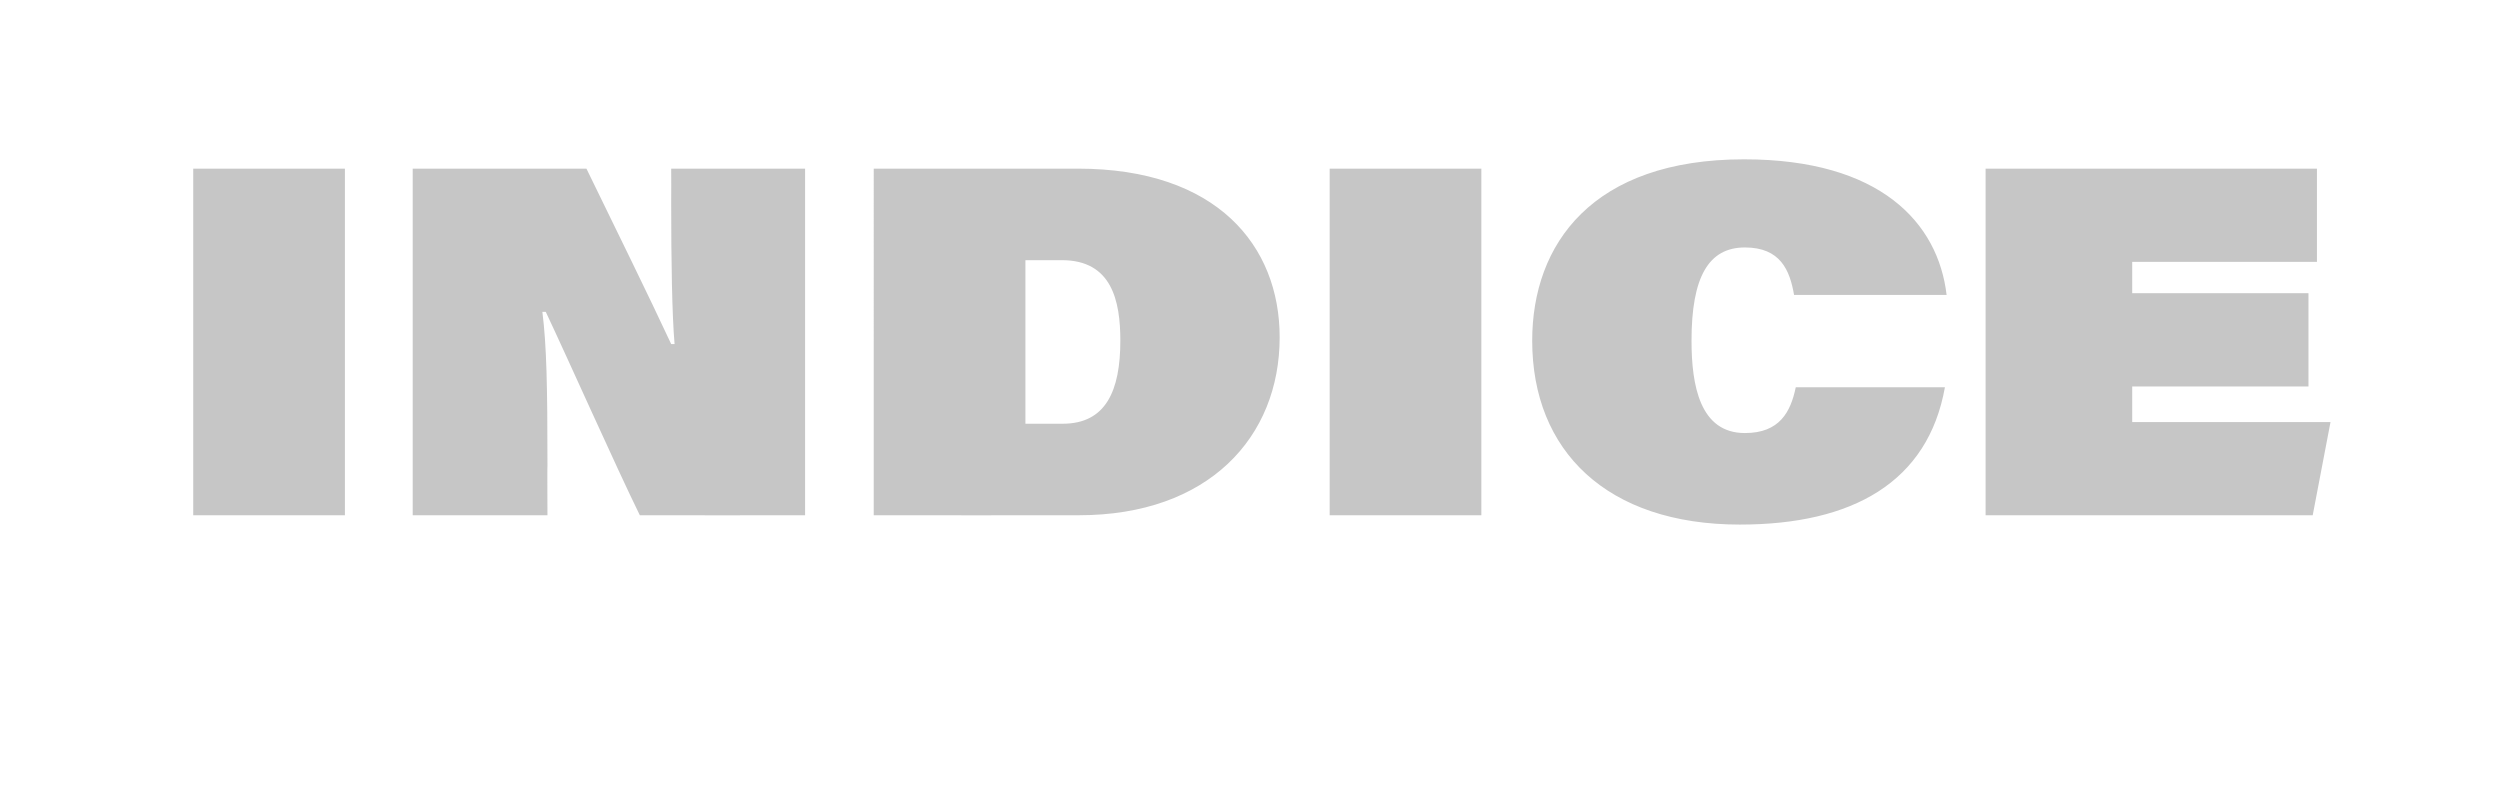 <?xml version="1.0" standalone="no"?><!DOCTYPE svg PUBLIC "-//W3C//DTD SVG 1.1//EN" "http://www.w3.org/Graphics/SVG/1.1/DTD/svg11.dtd"><svg xmlns="http://www.w3.org/2000/svg" version="1.1" width="295px" height="94.5px" viewBox="0 -11 295 94.5" style="top:-11px"><desc>INDICE</desc><defs/><g id="Polygon327747"><path d="m40.7 8.9v40.9H22.8V8.9h17.9zm8 40.9V8.9h20.5c3.6 7.4 7.3 14.9 10 20.7h.4c-.3-3.4-.4-9.9-.4-16.7c.02.01 0-4 0-4H95v40.9s-19.5.02-19.5 0c-2.8-5.7-8.5-18.5-11.1-24h-.4c.5 4 .6 8.7.6 18.2c-.03-.05 0 5.8 0 5.8H48.7zm54.4-40.9h24.1c16.4 0 23.8 9.1 23.8 19.9c0 11.8-8.4 21-23.7 21c0 .02-24.2 0-24.2 0V8.9zM121 39s4.38.01 4.4 0c5.1 0 6.8-3.9 6.8-9.8c0-4.7-1-9.5-6.9-9.5H121V39zm53.8-30.1v40.9h-17.9V8.9h17.9zm54.7 25.8s0 .01 0 0c-2 11.2-10.9 16.2-24.2 16.2c-15.7 0-24.5-8.7-24.5-21.7c0-11.4 7.1-21.4 25-21.4c16.1 0 22.9 7.5 23.9 16c-.03-.02 0 0 0 0h-18s.01-.02 0 0c-.5-2.9-1.6-5.6-5.8-5.6c-4.3 0-6.3 3.5-6.3 11c0 5.3 1 10.9 6.3 10.9c4.1 0 5.4-2.5 6-5.4c.04.01 0 0 0 0h17.6zm42.9-.1h-20.8v4.2H275l-2.1 11h-38.6V8.9h39.1v11h-21.8v3.7h20.8v11z" stroke="none" fill="#c6c6c6"/></g></svg>